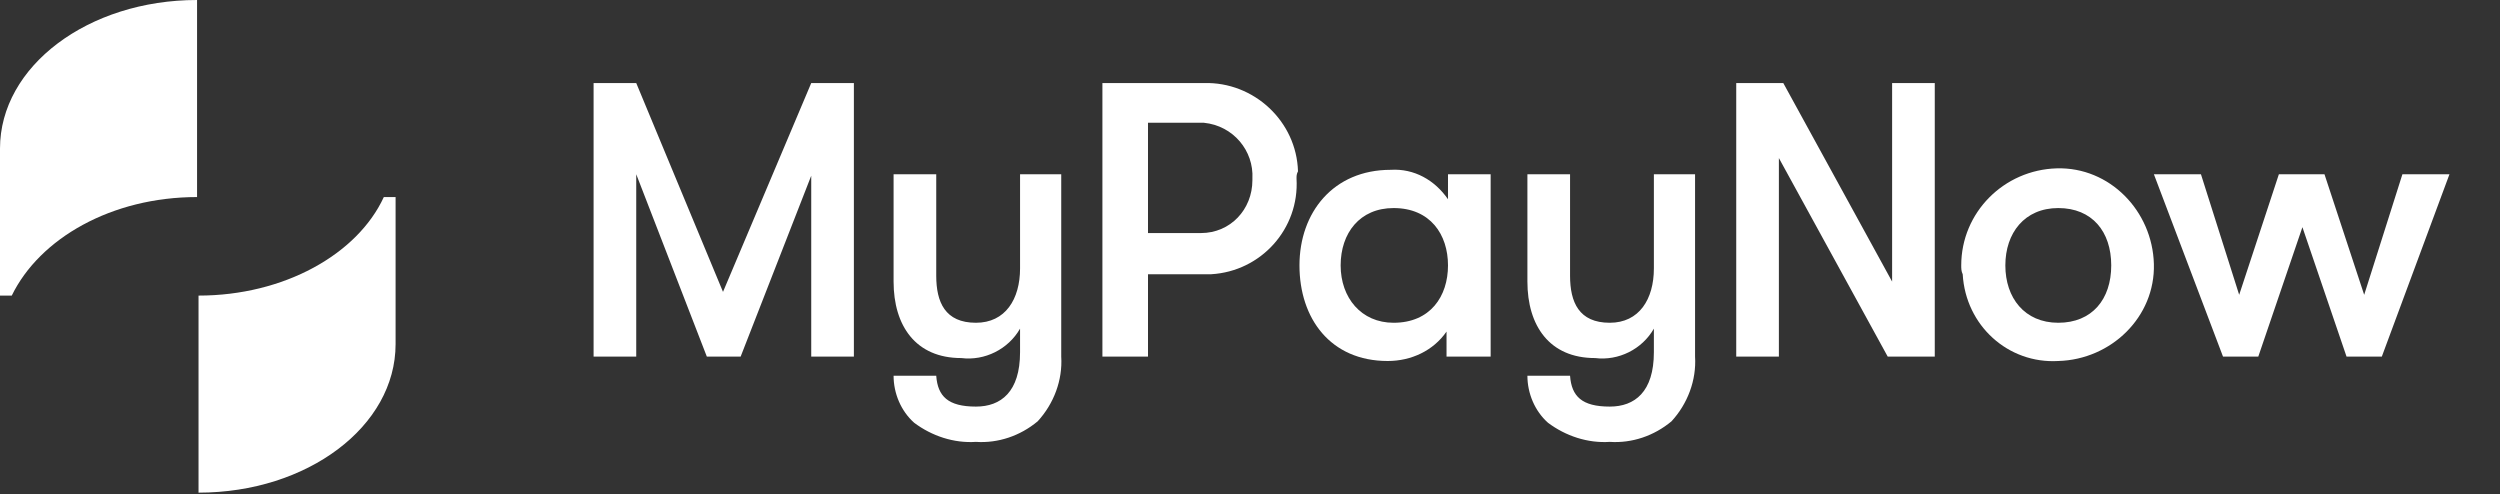 <?xml version="1.0" encoding="utf-8"?>
<!-- Generator: Adobe Illustrator 24.0.1, SVG Export Plug-In . SVG Version: 6.00 Build 0)  -->
<svg version="1.1" id="MPN_logo" xmlns="http://www.w3.org/2000/svg" xmlns:xlink="http://www.w3.org/1999/xlink" x="0px" y="0px"
	 viewBox="0 0 170 33.6" style="enable-background:new 0 0 170 33.6;" xml:space="preserve">
<rect x="0" y="0" width="170" height="33.6" fill="#333333" stroke="none"/>
<style type="text/css">
	.st0{fill:#FFFFFF;}
</style>
<g id="Group_2" transform="translate(40.364 5.648)">
	<g id="Group_1" transform="translate(0 0)">
		<path id="Path_1" class="st0" d="M0,0h2.9l5.9,14.2L14.8,0h2.9v18.6h-2.9V6.3L10,18.6H7.7L2.9,6.2v12.4H0L0,0z"/>
		<path id="Path_2" class="st0" d="M31.8,6.2v12.4c0.1,1.6-0.5,3.2-1.6,4.4c-1.2,1-2.7,1.5-4.2,1.4c-1.5,0.1-3-0.4-4.2-1.3
			c-0.9-0.8-1.4-2-1.4-3.2h2.9c0.1,1.4,0.8,2.1,2.7,2.1c1.7,0,3-1,3-3.7v-1.6c-0.8,1.4-2.4,2.2-4,2c-3.1,0-4.6-2.2-4.6-5.2V6.2h2.9
			v6.9c0,1.8,0.6,3.2,2.7,3.2c2,0,3-1.6,3-3.7V6.2L31.8,6.2z"/>
		<path id="Path_3" class="st0" d="M47.8,6.5C48,9.9,45.4,12.8,42,13c-0.2,0-0.3,0-0.5,0h-3.8v5.6h-3.1V0h6.9c3.4-0.1,6.3,2.6,6.4,6
			C47.8,6.2,47.8,6.3,47.8,6.5z M44.8,6.5c0.1-1.9-1.3-3.6-3.3-3.8c-0.1,0-0.1,0-0.2,0h-3.6v7.5h3.6c2,0,3.5-1.6,3.5-3.6
			C44.8,6.6,44.8,6.6,44.8,6.5z"/>
		<path id="Path_4" class="st0" d="M48,12.4c0-3.6,2.3-6.5,6.2-6.5c1.6-0.1,3,0.7,3.9,2V6.2h2.9v12.4H58v-1.7c-0.9,1.3-2.4,2-4,2
			C50.1,18.9,48,16,48,12.4z M58.1,12.4c0-2.1-1.2-3.9-3.7-3.9c-2.3,0-3.6,1.7-3.6,3.9s1.4,3.9,3.6,3.9
			C56.9,16.3,58.1,14.5,58.1,12.4z"/>
		<path id="Path_5" class="st0" d="M74.9,6.2v12.4c0.1,1.6-0.5,3.2-1.6,4.4c-1.2,1-2.7,1.5-4.2,1.4c-1.5,0.1-3-0.4-4.2-1.3
			c-0.9-0.8-1.4-2-1.4-3.2h2.9c0.1,1.4,0.8,2.1,2.7,2.1c1.7,0,3-1,3-3.7v-1.6c-0.8,1.4-2.4,2.2-4,2c-3.1,0-4.6-2.2-4.6-5.2V6.2h2.9
			v6.9c0,1.8,0.6,3.2,2.7,3.2c2,0,3-1.6,3-3.7V6.2L74.9,6.2z"/>
		<path id="Path_6" class="st0" d="M77.7,0h3.2l7.4,13.5V0h2.9v18.6h-3.2L80.6,5.1v13.5h-2.9L77.7,0z"/>
		<path id="Path_7" class="st0" d="M93,12.4c0-3.6,2.9-6.5,6.5-6.6s6.5,2.9,6.6,6.5s-2.9,6.5-6.5,6.6c0,0,0,0,0,0
			c-3.4,0.2-6.3-2.4-6.5-5.9C93,12.8,93,12.6,93,12.4z M103.2,12.4c0-2.3-1.3-3.9-3.6-3.9s-3.6,1.7-3.6,3.9s1.3,3.9,3.6,3.9
			S103.2,14.7,103.2,12.4z"/>
		<path id="Path_8" class="st0" d="M106.1,6.2h3.2l2.6,8.2l2.7-8.2h3.1l2.7,8.2l2.6-8.2h3.2l-4.6,12.4h-2.4l-3-8.8l-3,8.8h-2.4
			L106.1,6.2z"/>
	</g>
</g>
<g id="Group_3">
	<path id="Path_11" class="st0" d="M0,10.1v10h0.8c1.9-3.9,6.8-6.7,12.6-6.7V0C6,0,0,4.5,0,10.1z"/>
	<path id="Path_12" class="st0" d="M26.1,13.4c-1.8,3.9-6.8,6.7-12.6,6.7v13.4c7.4,0,13.4-4.5,13.4-10.1V13.4H26.1z"/>
</g>
</svg>
